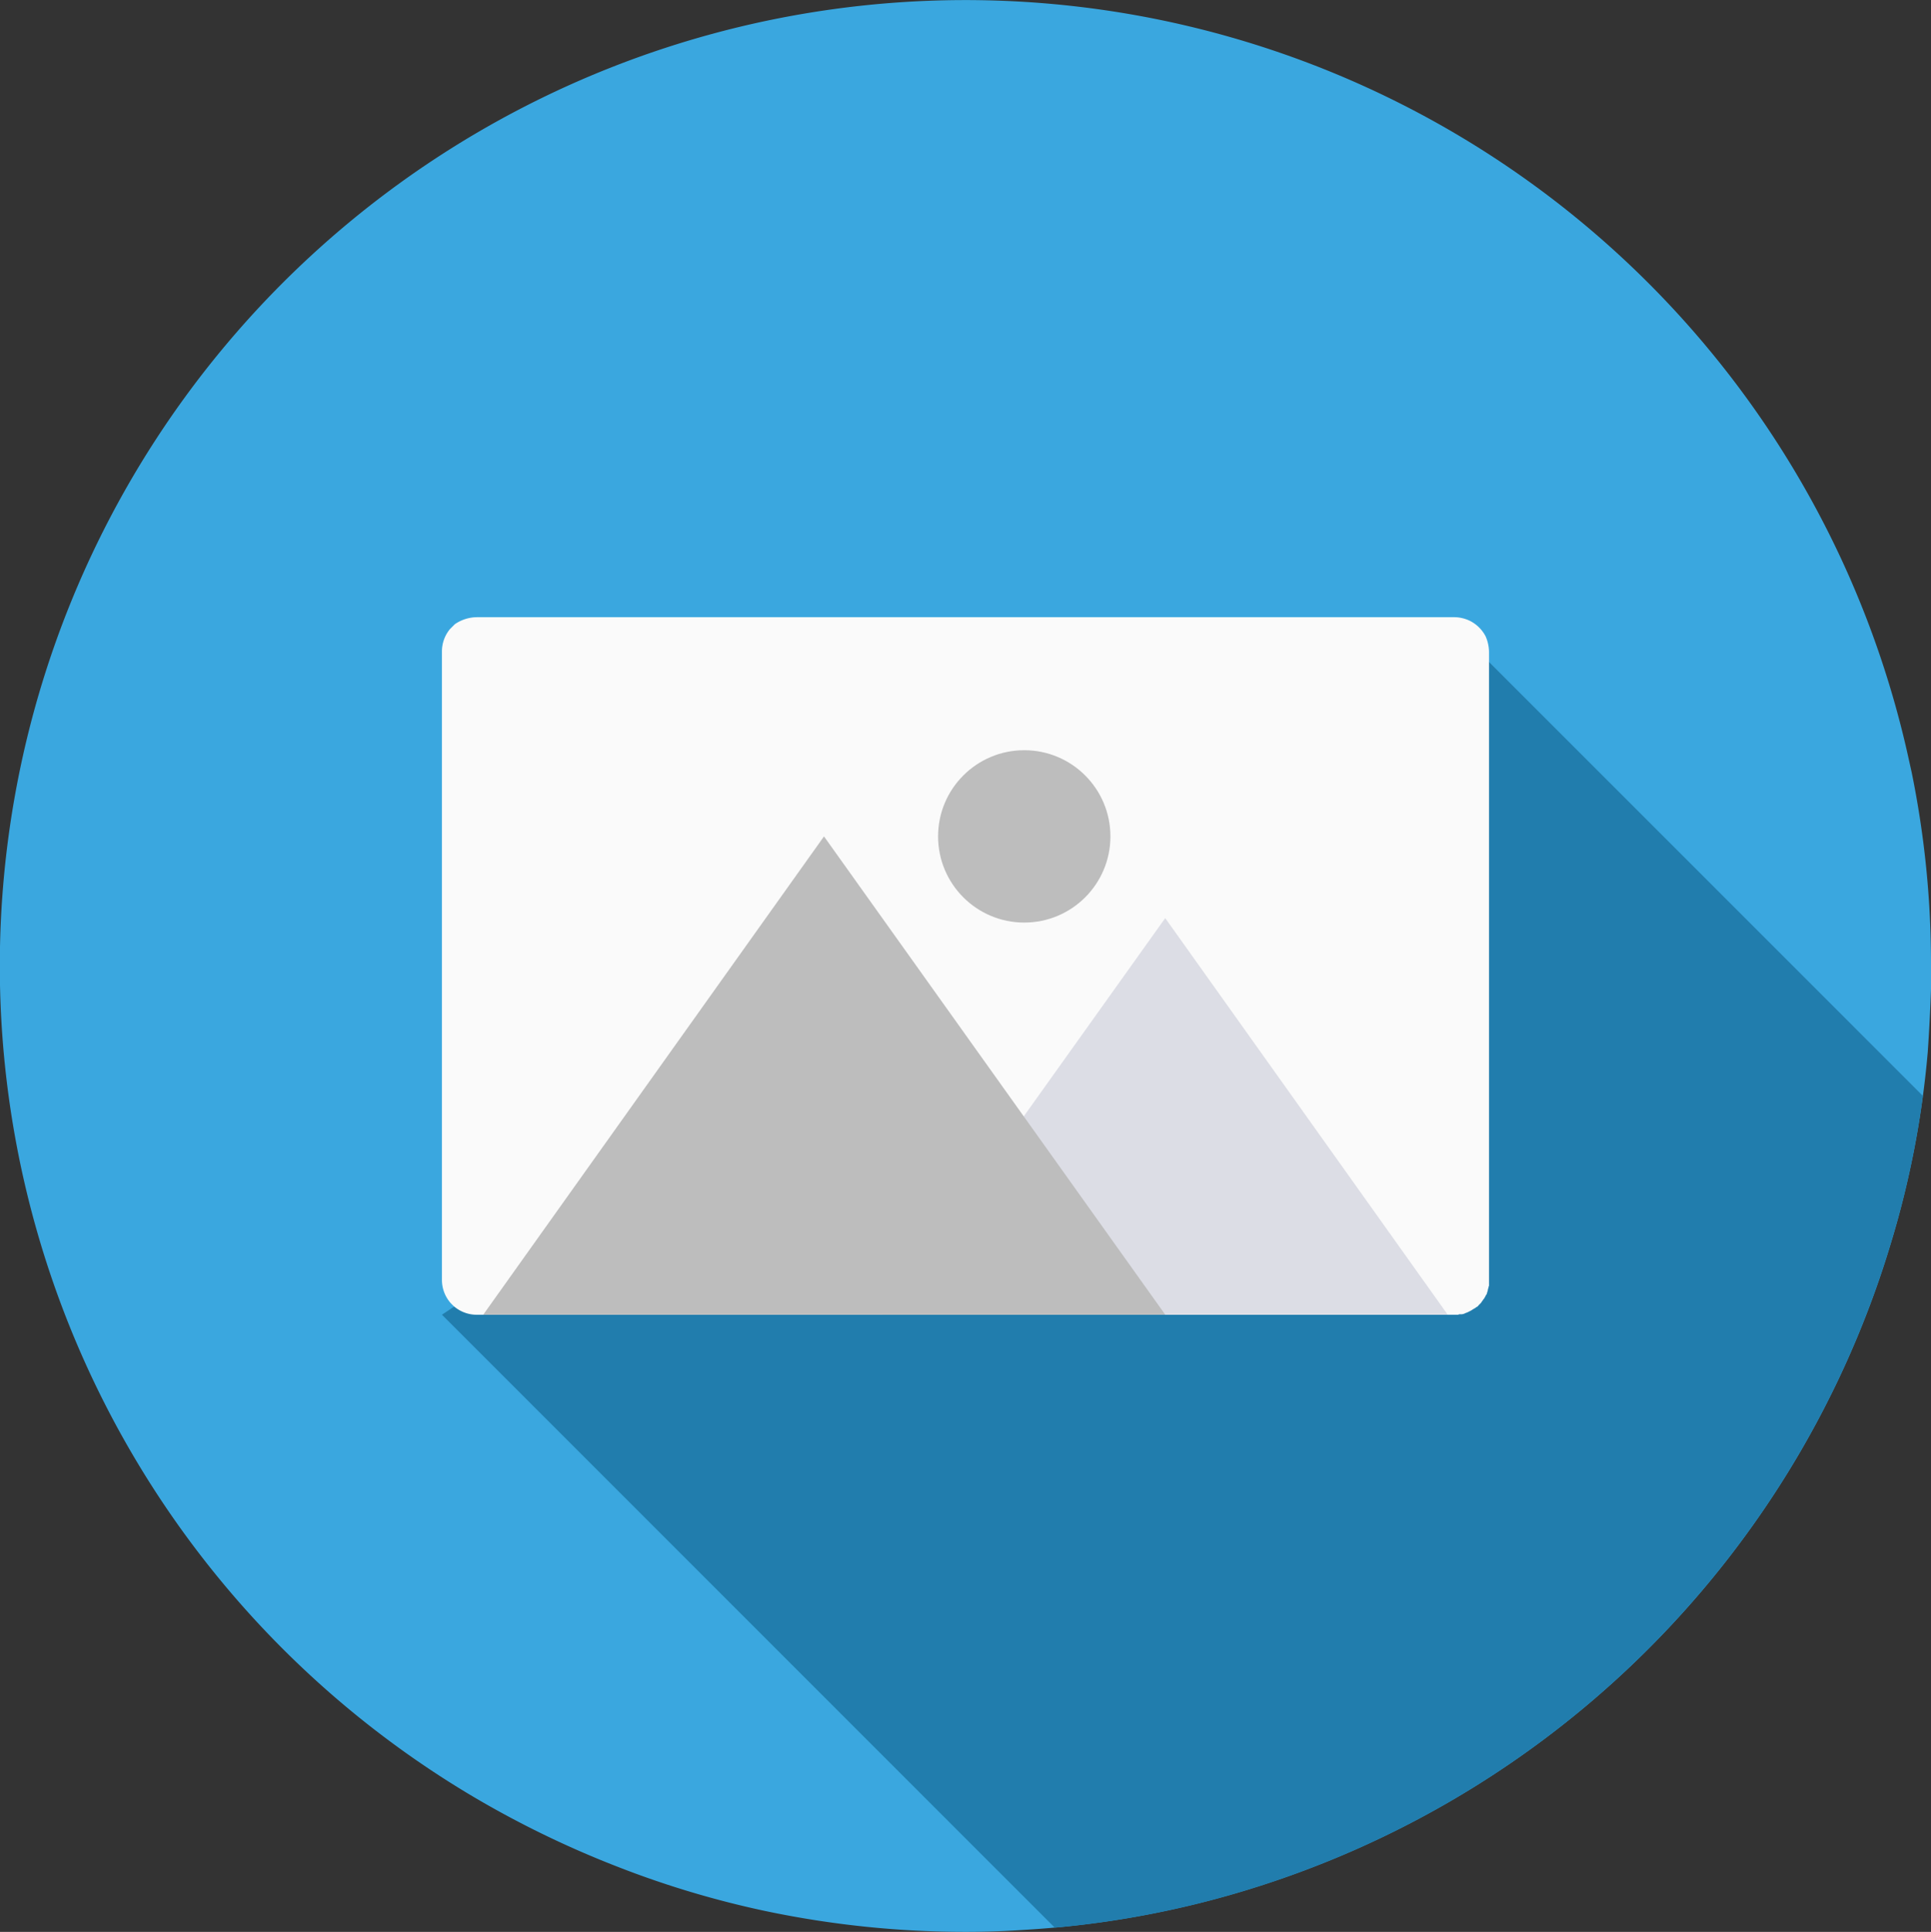<svg xmlns="http://www.w3.org/2000/svg" width="71.105" height="71.129"><rect width="100%" height="100%" fill="#333333" stroke="none"/><path d="M71.105 35.553v.877a70.284 70.284 0 0 1-.119 2.3 34.337 34.337 0 0 1-1.351 7.016 35.619 35.619 0 0 1-23.891 23.89 34.982 34.982 0 0 1-8.082 1.422c-.687.047-1.375.071-2.086.071a35.774 35.774 0 0 1-7.348-.758 34.806 34.806 0 0 1-5.475-1.635 36.1 36.1 0 0 1-5.522-2.7A35.558 35.558 0 1 1 70.252 27.8l.142.64a35.124 35.124 0 0 1 .711 7.113Z" fill="#3aa7df"/><path d="m16.273 48.406 37.59-25L70.806 40.35a33.691 33.691 0 0 1-1.172 5.4 35.627 35.627 0 0 1-23.893 23.893 34.921 34.921 0 0 1-6.9 1.332Z" fill="#217dad"/><g transform="translate(16.273 22.724)"><path d="M38.557 1.284v23.3a.11.11 0 0 1-.018.073.139.139 0 0 1-.018.073.794.794 0 0 1-.018.092c-.018.037-.018.073-.037.11a.018.018 0 0 1-.018.018c-.018.037-.018.055-.037.073a.384.384 0 0 1-.073.11c-.018.037-.055.073-.073.11l-.092.092a.183.183 0 0 1-.092.073c-.018.018-.037.037-.055.037-.018.018-.037.018-.055.037-.037.018-.055.037-.092.055l-.11.055c-.037.018-.055.018-.092.037a.341.341 0 0 1-.128.037h-.055a.11.11 0 0 0-.073.018H1.284a1.289 1.289 0 0 1-.862-.33l-.092-.092A1.289 1.289 0 0 1 0 24.4V1.266A1.294 1.294 0 0 1 .293.441L.476.258A1.456 1.456 0 0 1 1.284 0h35.989a1.341 1.341 0 0 1 .605.147 1.326 1.326 0 0 1 .55.55 1.455 1.455 0 0 1 .129.587Z" fill="#fafafa"/><circle cx="3.173" cy="3.173" r="3.173" transform="translate(18.27 4.898)" fill="#bdbdbd"/><path d="M37.035 25.679h-20.82l10.419-14.6Z" fill="#dcdde5"/><path d="M26.634 25.68H1.522L14.069 8.071Z" fill="#bdbdbd"/></g></svg>
